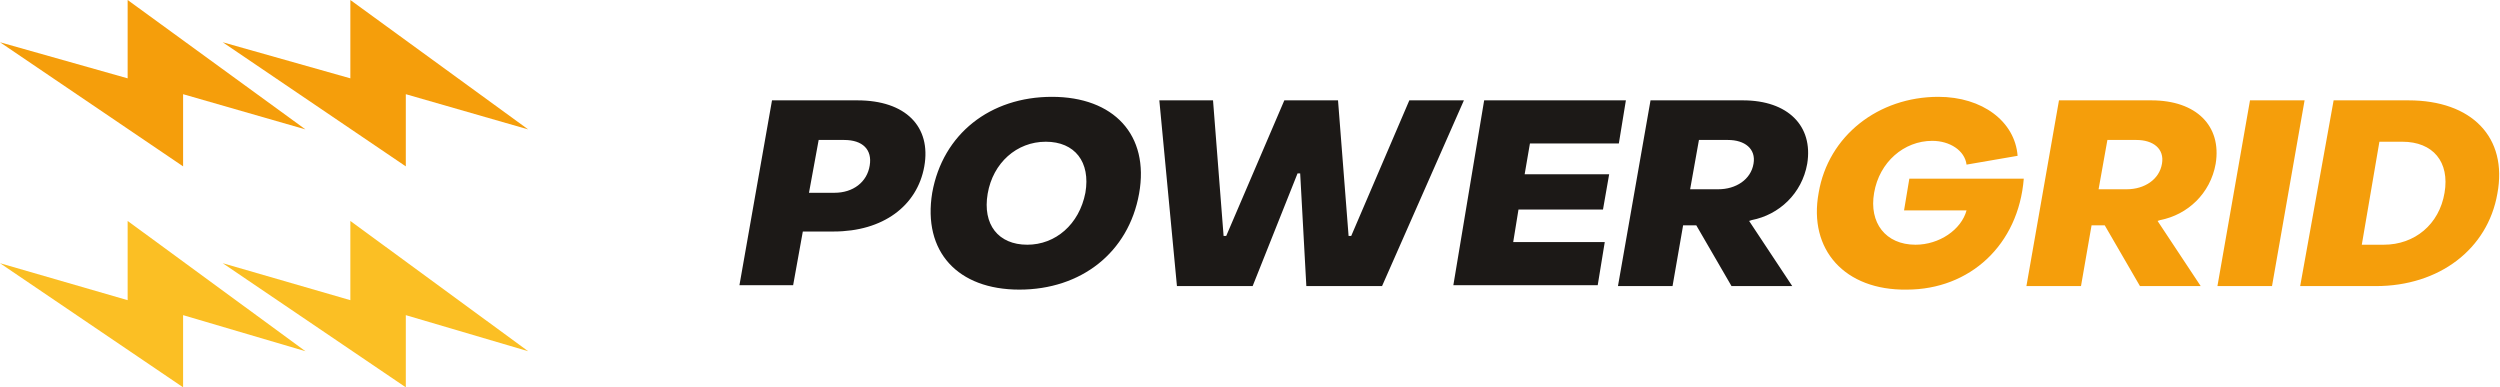 <svg xmlns="http://www.w3.org/2000/svg" viewBox="0 0 284 44">
    <title>PowerGrid medium logo</title>
    <style>.a{fill:#f59e0b}.b{fill:#fbbf24}</style>
    <polygon class="a" points="0,4.8 20.8,18.9 20.8,10.7 34.7,14.7 14.5,0 14.5,8.9 		"/>
    <polygon class="a" points="25.3,4.8 46.1,18.9 46.1,10.7 60,14.7 39.8,0 39.8,8.9 		"/>
    <polygon class="b" points="0,29.9 20.8,44 20.8,35.8 34.7,39.9 14.5,25.1 14.5,34.1 		"/>
    <polygon class="b" points="25.3,29.9 46.1,44 46.1,35.8 60,39.9 39.8,25.1 39.8,34.1 		"/>
    <path fill="#1c1917" d="M87.7,11.4h9.7c5.5,0,8.4,3,7.6,7.5c-0.8,4.5-4.7,7.4-10.3,7.4h-3.5l-1.1,6.1H84L87.7,11.4z M94.8,21.9c2.1,0,3.7-1.2,4-3.1c0.3-1.8-0.8-2.9-2.9-2.9h-2.9l-1.1,6H94.8z M105.9,21.9c1.2-6.7,6.6-10.9,13.6-10.9 c7,0,11.1,4.3,9.9,11c-1.2,6.7-6.6,10.9-13.6,10.9C108.8,32.9,104.8,28.6,105.9,21.9z M123.3,21.9c0.6-3.5-1.2-5.8-4.5-5.8 c-3.3,0-6,2.4-6.6,5.9c-0.6,3.5,1.2,5.8,4.5,5.8C119.9,27.8,122.6,25.5,123.3,21.9z M131.7,11.4h6.1l1.2,15.4h0.3l6.6-15.4h6.1 l1.2,15.4h0.3l6.6-15.4h6.2L157,32.5h-8.6l-0.7-12.8h-0.3l-5.1,12.8h-8.6L131.7,11.4z M168.6,11.4h16.1l-0.8,4.9h-10.1l-0.6,3.5 h9.6l-0.7,4h-9.6l-0.6,3.7h10.4l-0.8,4.9h-16.4L168.6,11.4z M187.5,11.4H198c5.1,0,8,2.9,7.3,7.2c-0.6,3.4-3.2,5.8-6.3,6.4 l-0.3,0.1l4.9,7.4h-6.9l-4-6.9h-1.5l-1.2,6.9h-6.2L187.5,11.4z M195.2,21.5c2,0,3.7-1.1,4-2.9c0.3-1.7-1-2.7-2.9-2.7h-3.3l-1,5.6 H195.2z"/>
    <path class="a" d="M206.6,21.9c1.1-6.5,6.8-10.9,13.6-10.9c5,0,8.7,2.8,9,6.7l-5.8,1c-0.2-1.6-1.9-2.7-3.9-2.7 c-3.2,0-6,2.4-6.6,5.9c-0.6,3.4,1.3,5.9,4.7,5.9c2.7,0,5.2-1.7,5.8-3.9h-7.1l0.6-3.6l13,0c-0.6,7.5-6.1,12.6-13.3,12.6 C209.6,33,205.4,28.4,206.6,21.9z M233.9,11.4h10.5c5.1,0,8,2.9,7.3,7.2c-0.6,3.4-3.2,5.8-6.3,6.4l-0.3,0.1l4.9,7.4h-6.9l-4-6.9 h-1.5l-1.2,6.9h-6.2L233.9,11.4z M241.6,21.5c2,0,3.7-1.1,4-2.9c0.3-1.7-1-2.7-2.9-2.7h-3.3l-1,5.6H241.6z M255.6,11.4h6.2 l-3.7,21.1h-6.2L255.6,11.4z M265.1,11.4h8.5c7.2,0,11.3,4.2,10.1,10.6c-1.1,6.3-6.6,10.5-13.8,10.5h-8.6L265.1,11.4z M270.8,27.8 c3.5,0,6.3-2.3,6.9-5.9c0.6-3.5-1.3-5.8-4.8-5.8h-2.6l-2,11.7H270.8z"/>
</svg>
